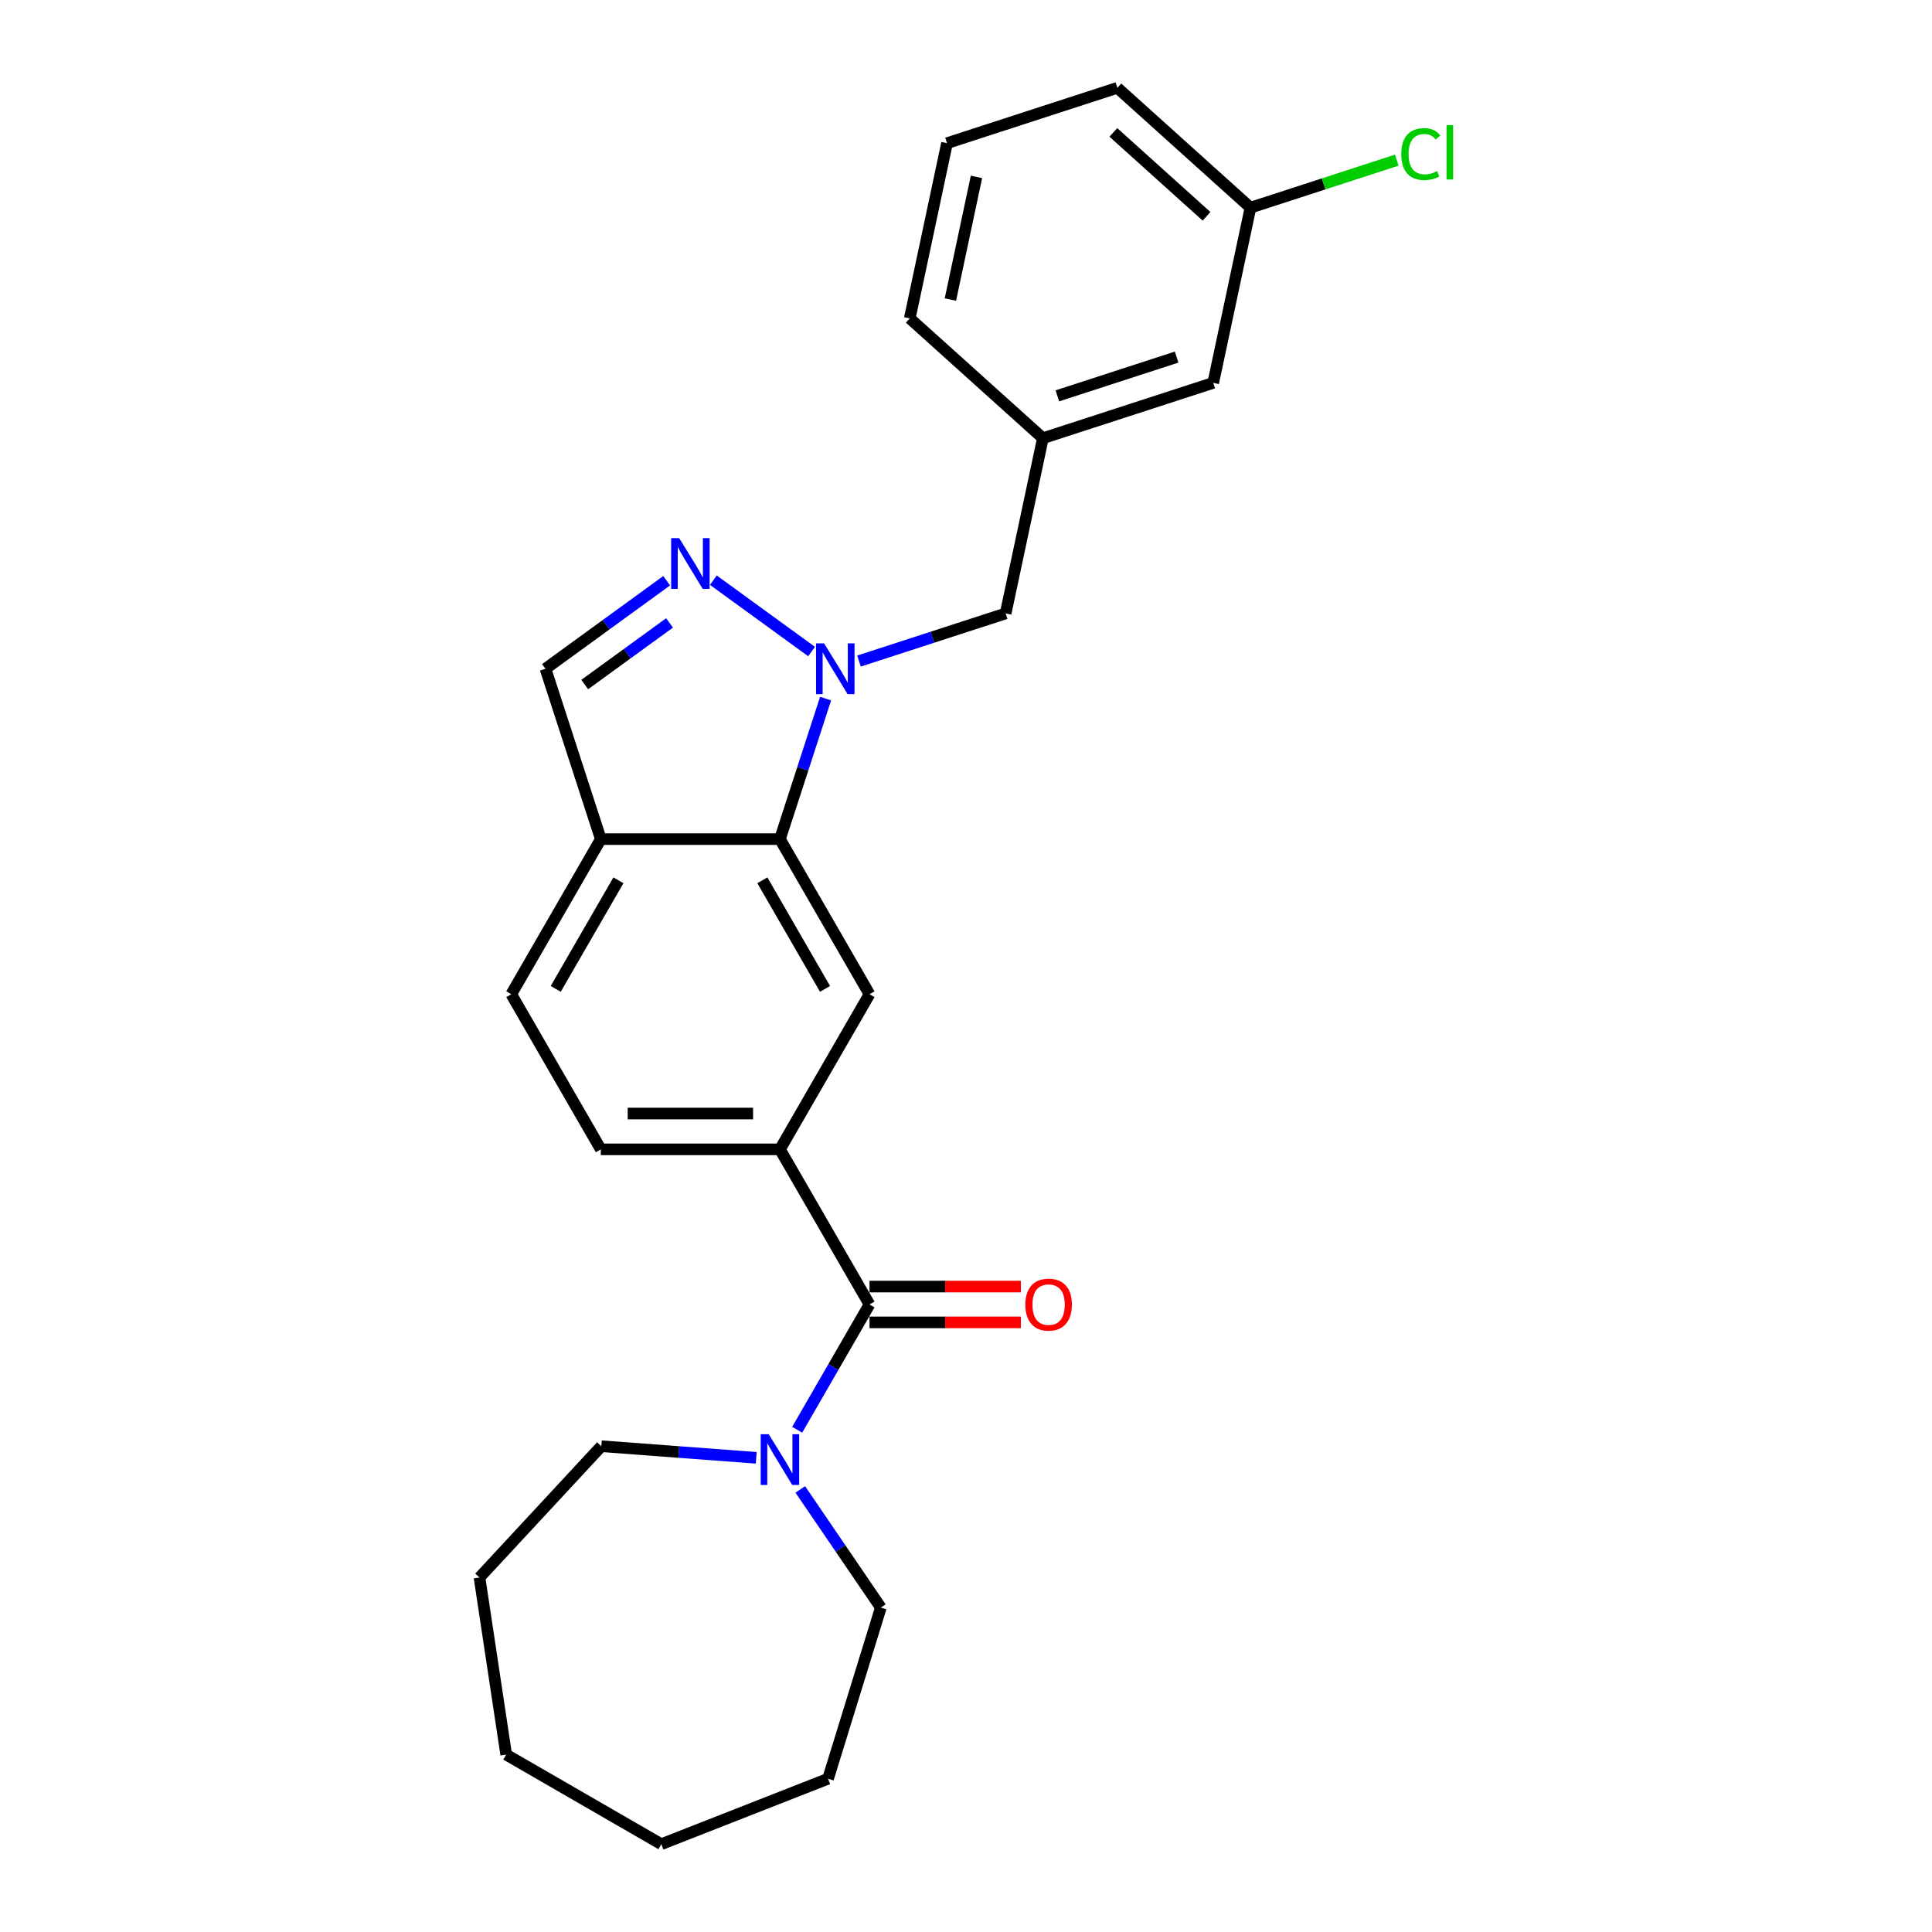 <?xml version='1.0' encoding='iso-8859-1'?>
<svg version='1.1' baseProfile='full'
              xmlns='http://www.w3.org/2000/svg'
                      xmlns:rdkit='http://www.rdkit.org/xml'
                      xmlns:xlink='http://www.w3.org/1999/xlink'
                  xml:space='preserve'
width='1000px' height='1000px' viewBox='0 0 1000 1000'>
<!-- END OF HEADER -->
<rect style='opacity:1.0;fill:#FFFFFF;stroke:none' width='1000' height='1000' x='0' y='0'> </rect>
<path class='bond-0' d='M 420.07,337.237 L 369.237,300.304' style='fill:none;fill-rule:evenodd;stroke:#0000FF;stroke-width:6px;stroke-linecap:butt;stroke-linejoin:miter;stroke-opacity:1' />
<path class='bond-1' d='M 427.327,361.6 L 415.512,397.964' style='fill:none;fill-rule:evenodd;stroke:#0000FF;stroke-width:6px;stroke-linecap:butt;stroke-linejoin:miter;stroke-opacity:1' />
<path class='bond-1' d='M 415.512,397.964 L 403.696,434.327' style='fill:none;fill-rule:evenodd;stroke:#000000;stroke-width:6px;stroke-linecap:butt;stroke-linejoin:miter;stroke-opacity:1' />
<path class='bond-8' d='M 444.62,342.167 L 482.569,329.836' style='fill:none;fill-rule:evenodd;stroke:#0000FF;stroke-width:6px;stroke-linecap:butt;stroke-linejoin:miter;stroke-opacity:1' />
<path class='bond-8' d='M 482.569,329.836 L 520.517,317.506' style='fill:none;fill-rule:evenodd;stroke:#000000;stroke-width:6px;stroke-linecap:butt;stroke-linejoin:miter;stroke-opacity:1' />
<path class='bond-7' d='M 345.067,300.58 L 313.702,323.367' style='fill:none;fill-rule:evenodd;stroke:#0000FF;stroke-width:6px;stroke-linecap:butt;stroke-linejoin:miter;stroke-opacity:1' />
<path class='bond-7' d='M 313.702,323.367 L 282.338,346.155' style='fill:none;fill-rule:evenodd;stroke:#000000;stroke-width:6px;stroke-linecap:butt;stroke-linejoin:miter;stroke-opacity:1' />
<path class='bond-7' d='M 346.556,322.417 L 324.601,338.368' style='fill:none;fill-rule:evenodd;stroke:#0000FF;stroke-width:6px;stroke-linecap:butt;stroke-linejoin:miter;stroke-opacity:1' />
<path class='bond-7' d='M 324.601,338.368 L 302.646,354.319' style='fill:none;fill-rule:evenodd;stroke:#000000;stroke-width:6px;stroke-linecap:butt;stroke-linejoin:miter;stroke-opacity:1' />
<path class='bond-4' d='M 403.696,434.327 L 450.051,514.616' style='fill:none;fill-rule:evenodd;stroke:#000000;stroke-width:6px;stroke-linecap:butt;stroke-linejoin:miter;stroke-opacity:1' />
<path class='bond-4' d='M 394.592,455.642 L 427.04,511.844' style='fill:none;fill-rule:evenodd;stroke:#000000;stroke-width:6px;stroke-linecap:butt;stroke-linejoin:miter;stroke-opacity:1' />
<path class='bond-6' d='M 403.696,434.327 L 310.987,434.327' style='fill:none;fill-rule:evenodd;stroke:#000000;stroke-width:6px;stroke-linecap:butt;stroke-linejoin:miter;stroke-opacity:1' />
<path class='bond-2' d='M 450.051,675.194 L 403.696,594.905' style='fill:none;fill-rule:evenodd;stroke:#000000;stroke-width:6px;stroke-linecap:butt;stroke-linejoin:miter;stroke-opacity:1' />
<path class='bond-5' d='M 450.051,675.194 L 431.333,707.616' style='fill:none;fill-rule:evenodd;stroke:#000000;stroke-width:6px;stroke-linecap:butt;stroke-linejoin:miter;stroke-opacity:1' />
<path class='bond-5' d='M 431.333,707.616 L 412.614,740.038' style='fill:none;fill-rule:evenodd;stroke:#0000FF;stroke-width:6px;stroke-linecap:butt;stroke-linejoin:miter;stroke-opacity:1' />
<path class='bond-9' d='M 450.051,684.465 L 489.221,684.465' style='fill:none;fill-rule:evenodd;stroke:#000000;stroke-width:6px;stroke-linecap:butt;stroke-linejoin:miter;stroke-opacity:1' />
<path class='bond-9' d='M 489.221,684.465 L 528.391,684.465' style='fill:none;fill-rule:evenodd;stroke:#FF0000;stroke-width:6px;stroke-linecap:butt;stroke-linejoin:miter;stroke-opacity:1' />
<path class='bond-9' d='M 450.051,665.923 L 489.221,665.923' style='fill:none;fill-rule:evenodd;stroke:#000000;stroke-width:6px;stroke-linecap:butt;stroke-linejoin:miter;stroke-opacity:1' />
<path class='bond-9' d='M 489.221,665.923 L 528.391,665.923' style='fill:none;fill-rule:evenodd;stroke:#FF0000;stroke-width:6px;stroke-linecap:butt;stroke-linejoin:miter;stroke-opacity:1' />
<path class='bond-3' d='M 403.696,594.905 L 450.051,514.616' style='fill:none;fill-rule:evenodd;stroke:#000000;stroke-width:6px;stroke-linecap:butt;stroke-linejoin:miter;stroke-opacity:1' />
<path class='bond-26' d='M 403.696,594.905 L 310.987,594.905' style='fill:none;fill-rule:evenodd;stroke:#000000;stroke-width:6px;stroke-linecap:butt;stroke-linejoin:miter;stroke-opacity:1' />
<path class='bond-26' d='M 389.79,576.363 L 324.893,576.363' style='fill:none;fill-rule:evenodd;stroke:#000000;stroke-width:6px;stroke-linecap:butt;stroke-linejoin:miter;stroke-opacity:1' />
<path class='bond-16' d='M 414.227,770.929 L 435.074,801.506' style='fill:none;fill-rule:evenodd;stroke:#0000FF;stroke-width:6px;stroke-linecap:butt;stroke-linejoin:miter;stroke-opacity:1' />
<path class='bond-16' d='M 435.074,801.506 L 455.922,832.084' style='fill:none;fill-rule:evenodd;stroke:#000000;stroke-width:6px;stroke-linecap:butt;stroke-linejoin:miter;stroke-opacity:1' />
<path class='bond-17' d='M 391.422,754.564 L 351.334,751.559' style='fill:none;fill-rule:evenodd;stroke:#0000FF;stroke-width:6px;stroke-linecap:butt;stroke-linejoin:miter;stroke-opacity:1' />
<path class='bond-17' d='M 351.334,751.559 L 311.246,748.555' style='fill:none;fill-rule:evenodd;stroke:#000000;stroke-width:6px;stroke-linecap:butt;stroke-linejoin:miter;stroke-opacity:1' />
<path class='bond-11' d='M 310.987,434.327 L 264.632,514.616' style='fill:none;fill-rule:evenodd;stroke:#000000;stroke-width:6px;stroke-linecap:butt;stroke-linejoin:miter;stroke-opacity:1' />
<path class='bond-11' d='M 320.091,455.642 L 287.643,511.844' style='fill:none;fill-rule:evenodd;stroke:#000000;stroke-width:6px;stroke-linecap:butt;stroke-linejoin:miter;stroke-opacity:1' />
<path class='bond-25' d='M 310.987,434.327 L 282.338,346.155' style='fill:none;fill-rule:evenodd;stroke:#000000;stroke-width:6px;stroke-linecap:butt;stroke-linejoin:miter;stroke-opacity:1' />
<path class='bond-12' d='M 520.517,317.506 L 539.793,226.822' style='fill:none;fill-rule:evenodd;stroke:#000000;stroke-width:6px;stroke-linecap:butt;stroke-linejoin:miter;stroke-opacity:1' />
<path class='bond-10' d='M 310.987,594.905 L 264.632,514.616' style='fill:none;fill-rule:evenodd;stroke:#000000;stroke-width:6px;stroke-linecap:butt;stroke-linejoin:miter;stroke-opacity:1' />
<path class='bond-13' d='M 539.793,226.822 L 627.965,198.173' style='fill:none;fill-rule:evenodd;stroke:#000000;stroke-width:6px;stroke-linecap:butt;stroke-linejoin:miter;stroke-opacity:1' />
<path class='bond-13' d='M 547.289,204.89 L 609.01,184.836' style='fill:none;fill-rule:evenodd;stroke:#000000;stroke-width:6px;stroke-linecap:butt;stroke-linejoin:miter;stroke-opacity:1' />
<path class='bond-19' d='M 539.793,226.822 L 470.896,164.787' style='fill:none;fill-rule:evenodd;stroke:#000000;stroke-width:6px;stroke-linecap:butt;stroke-linejoin:miter;stroke-opacity:1' />
<path class='bond-14' d='M 627.965,198.173 L 647.241,107.49' style='fill:none;fill-rule:evenodd;stroke:#000000;stroke-width:6px;stroke-linecap:butt;stroke-linejoin:miter;stroke-opacity:1' />
<path class='bond-15' d='M 647.241,107.49 L 685.106,95.186' style='fill:none;fill-rule:evenodd;stroke:#000000;stroke-width:6px;stroke-linecap:butt;stroke-linejoin:miter;stroke-opacity:1' />
<path class='bond-15' d='M 685.106,95.186 L 722.971,82.883' style='fill:none;fill-rule:evenodd;stroke:#00CC00;stroke-width:6px;stroke-linecap:butt;stroke-linejoin:miter;stroke-opacity:1' />
<path class='bond-27' d='M 647.241,107.49 L 578.344,45.455' style='fill:none;fill-rule:evenodd;stroke:#000000;stroke-width:6px;stroke-linecap:butt;stroke-linejoin:miter;stroke-opacity:1' />
<path class='bond-27' d='M 624.499,111.964 L 576.271,68.539' style='fill:none;fill-rule:evenodd;stroke:#000000;stroke-width:6px;stroke-linecap:butt;stroke-linejoin:miter;stroke-opacity:1' />
<path class='bond-21' d='M 455.922,832.084 L 428.595,920.675' style='fill:none;fill-rule:evenodd;stroke:#000000;stroke-width:6px;stroke-linecap:butt;stroke-linejoin:miter;stroke-opacity:1' />
<path class='bond-22' d='M 311.246,748.555 L 248.187,816.516' style='fill:none;fill-rule:evenodd;stroke:#000000;stroke-width:6px;stroke-linecap:butt;stroke-linejoin:miter;stroke-opacity:1' />
<path class='bond-18' d='M 490.172,74.103 L 470.896,164.787' style='fill:none;fill-rule:evenodd;stroke:#000000;stroke-width:6px;stroke-linecap:butt;stroke-linejoin:miter;stroke-opacity:1' />
<path class='bond-18' d='M 505.417,91.561 L 491.924,155.04' style='fill:none;fill-rule:evenodd;stroke:#000000;stroke-width:6px;stroke-linecap:butt;stroke-linejoin:miter;stroke-opacity:1' />
<path class='bond-20' d='M 490.172,74.103 L 578.344,45.455' style='fill:none;fill-rule:evenodd;stroke:#000000;stroke-width:6px;stroke-linecap:butt;stroke-linejoin:miter;stroke-opacity:1' />
<path class='bond-23' d='M 428.595,920.675 L 342.294,954.545' style='fill:none;fill-rule:evenodd;stroke:#000000;stroke-width:6px;stroke-linecap:butt;stroke-linejoin:miter;stroke-opacity:1' />
<path class='bond-24' d='M 248.187,816.516 L 262.005,908.191' style='fill:none;fill-rule:evenodd;stroke:#000000;stroke-width:6px;stroke-linecap:butt;stroke-linejoin:miter;stroke-opacity:1' />
<path class='bond-28' d='M 342.294,954.545 L 262.005,908.191' style='fill:none;fill-rule:evenodd;stroke:#000000;stroke-width:6px;stroke-linecap:butt;stroke-linejoin:miter;stroke-opacity:1' />
<path  class='atom-0' d='M 426.542 333.027
L 435.145 346.934
Q 435.998 348.306, 437.37 350.791
Q 438.742 353.275, 438.816 353.423
L 438.816 333.027
L 442.302 333.027
L 442.302 359.283
L 438.705 359.283
L 429.471 344.078
Q 428.396 342.298, 427.246 340.259
Q 426.134 338.219, 425.8 337.589
L 425.8 359.283
L 422.388 359.283
L 422.388 333.027
L 426.542 333.027
' fill='#0000FF'/>
<path  class='atom-1' d='M 351.538 278.534
L 360.141 292.44
Q 360.994 293.812, 362.366 296.297
Q 363.738 298.782, 363.813 298.93
L 363.813 278.534
L 367.298 278.534
L 367.298 304.789
L 363.701 304.789
L 354.467 289.585
Q 353.392 287.805, 352.242 285.765
Q 351.13 283.726, 350.796 283.095
L 350.796 304.789
L 347.384 304.789
L 347.384 278.534
L 351.538 278.534
' fill='#0000FF'/>
<path  class='atom-6' d='M 397.893 742.356
L 406.496 756.262
Q 407.349 757.634, 408.721 760.119
Q 410.093 762.604, 410.167 762.752
L 410.167 742.356
L 413.653 742.356
L 413.653 768.611
L 410.056 768.611
L 400.822 753.407
Q 399.747 751.627, 398.597 749.587
Q 397.485 747.547, 397.151 746.917
L 397.151 768.611
L 393.739 768.611
L 393.739 742.356
L 397.893 742.356
' fill='#0000FF'/>
<path  class='atom-10' d='M 530.709 675.269
Q 530.709 668.964, 533.824 665.441
Q 536.939 661.918, 542.761 661.918
Q 548.583 661.918, 551.698 665.441
Q 554.813 668.964, 554.813 675.269
Q 554.813 681.647, 551.661 685.281
Q 548.509 688.878, 542.761 688.878
Q 536.976 688.878, 533.824 685.281
Q 530.709 681.684, 530.709 675.269
M 542.761 685.912
Q 546.766 685.912, 548.917 683.242
Q 551.105 680.534, 551.105 675.269
Q 551.105 670.114, 548.917 667.518
Q 546.766 664.885, 542.761 664.885
Q 538.756 664.885, 536.568 667.481
Q 534.417 670.077, 534.417 675.269
Q 534.417 680.572, 536.568 683.242
Q 538.756 685.912, 542.761 685.912
' fill='#FF0000'/>
<path  class='atom-16' d='M 725.289 79.749
Q 725.289 73.222, 728.33 69.811
Q 731.408 66.362, 737.23 66.362
Q 742.644 66.362, 745.537 70.181
L 743.089 72.184
Q 740.975 69.403, 737.23 69.403
Q 733.262 69.403, 731.148 72.073
Q 729.072 74.706, 729.072 79.749
Q 729.072 84.941, 731.222 87.611
Q 733.41 90.281, 737.638 90.281
Q 740.53 90.281, 743.905 88.538
L 744.943 91.319
Q 743.571 92.209, 741.495 92.728
Q 739.418 93.248, 737.119 93.248
Q 731.408 93.248, 728.33 89.762
Q 725.289 86.276, 725.289 79.749
' fill='#00CC00'/>
<path  class='atom-16' d='M 748.726 64.767
L 752.138 64.767
L 752.138 92.914
L 748.726 92.914
L 748.726 64.767
' fill='#00CC00'/>
</svg>
